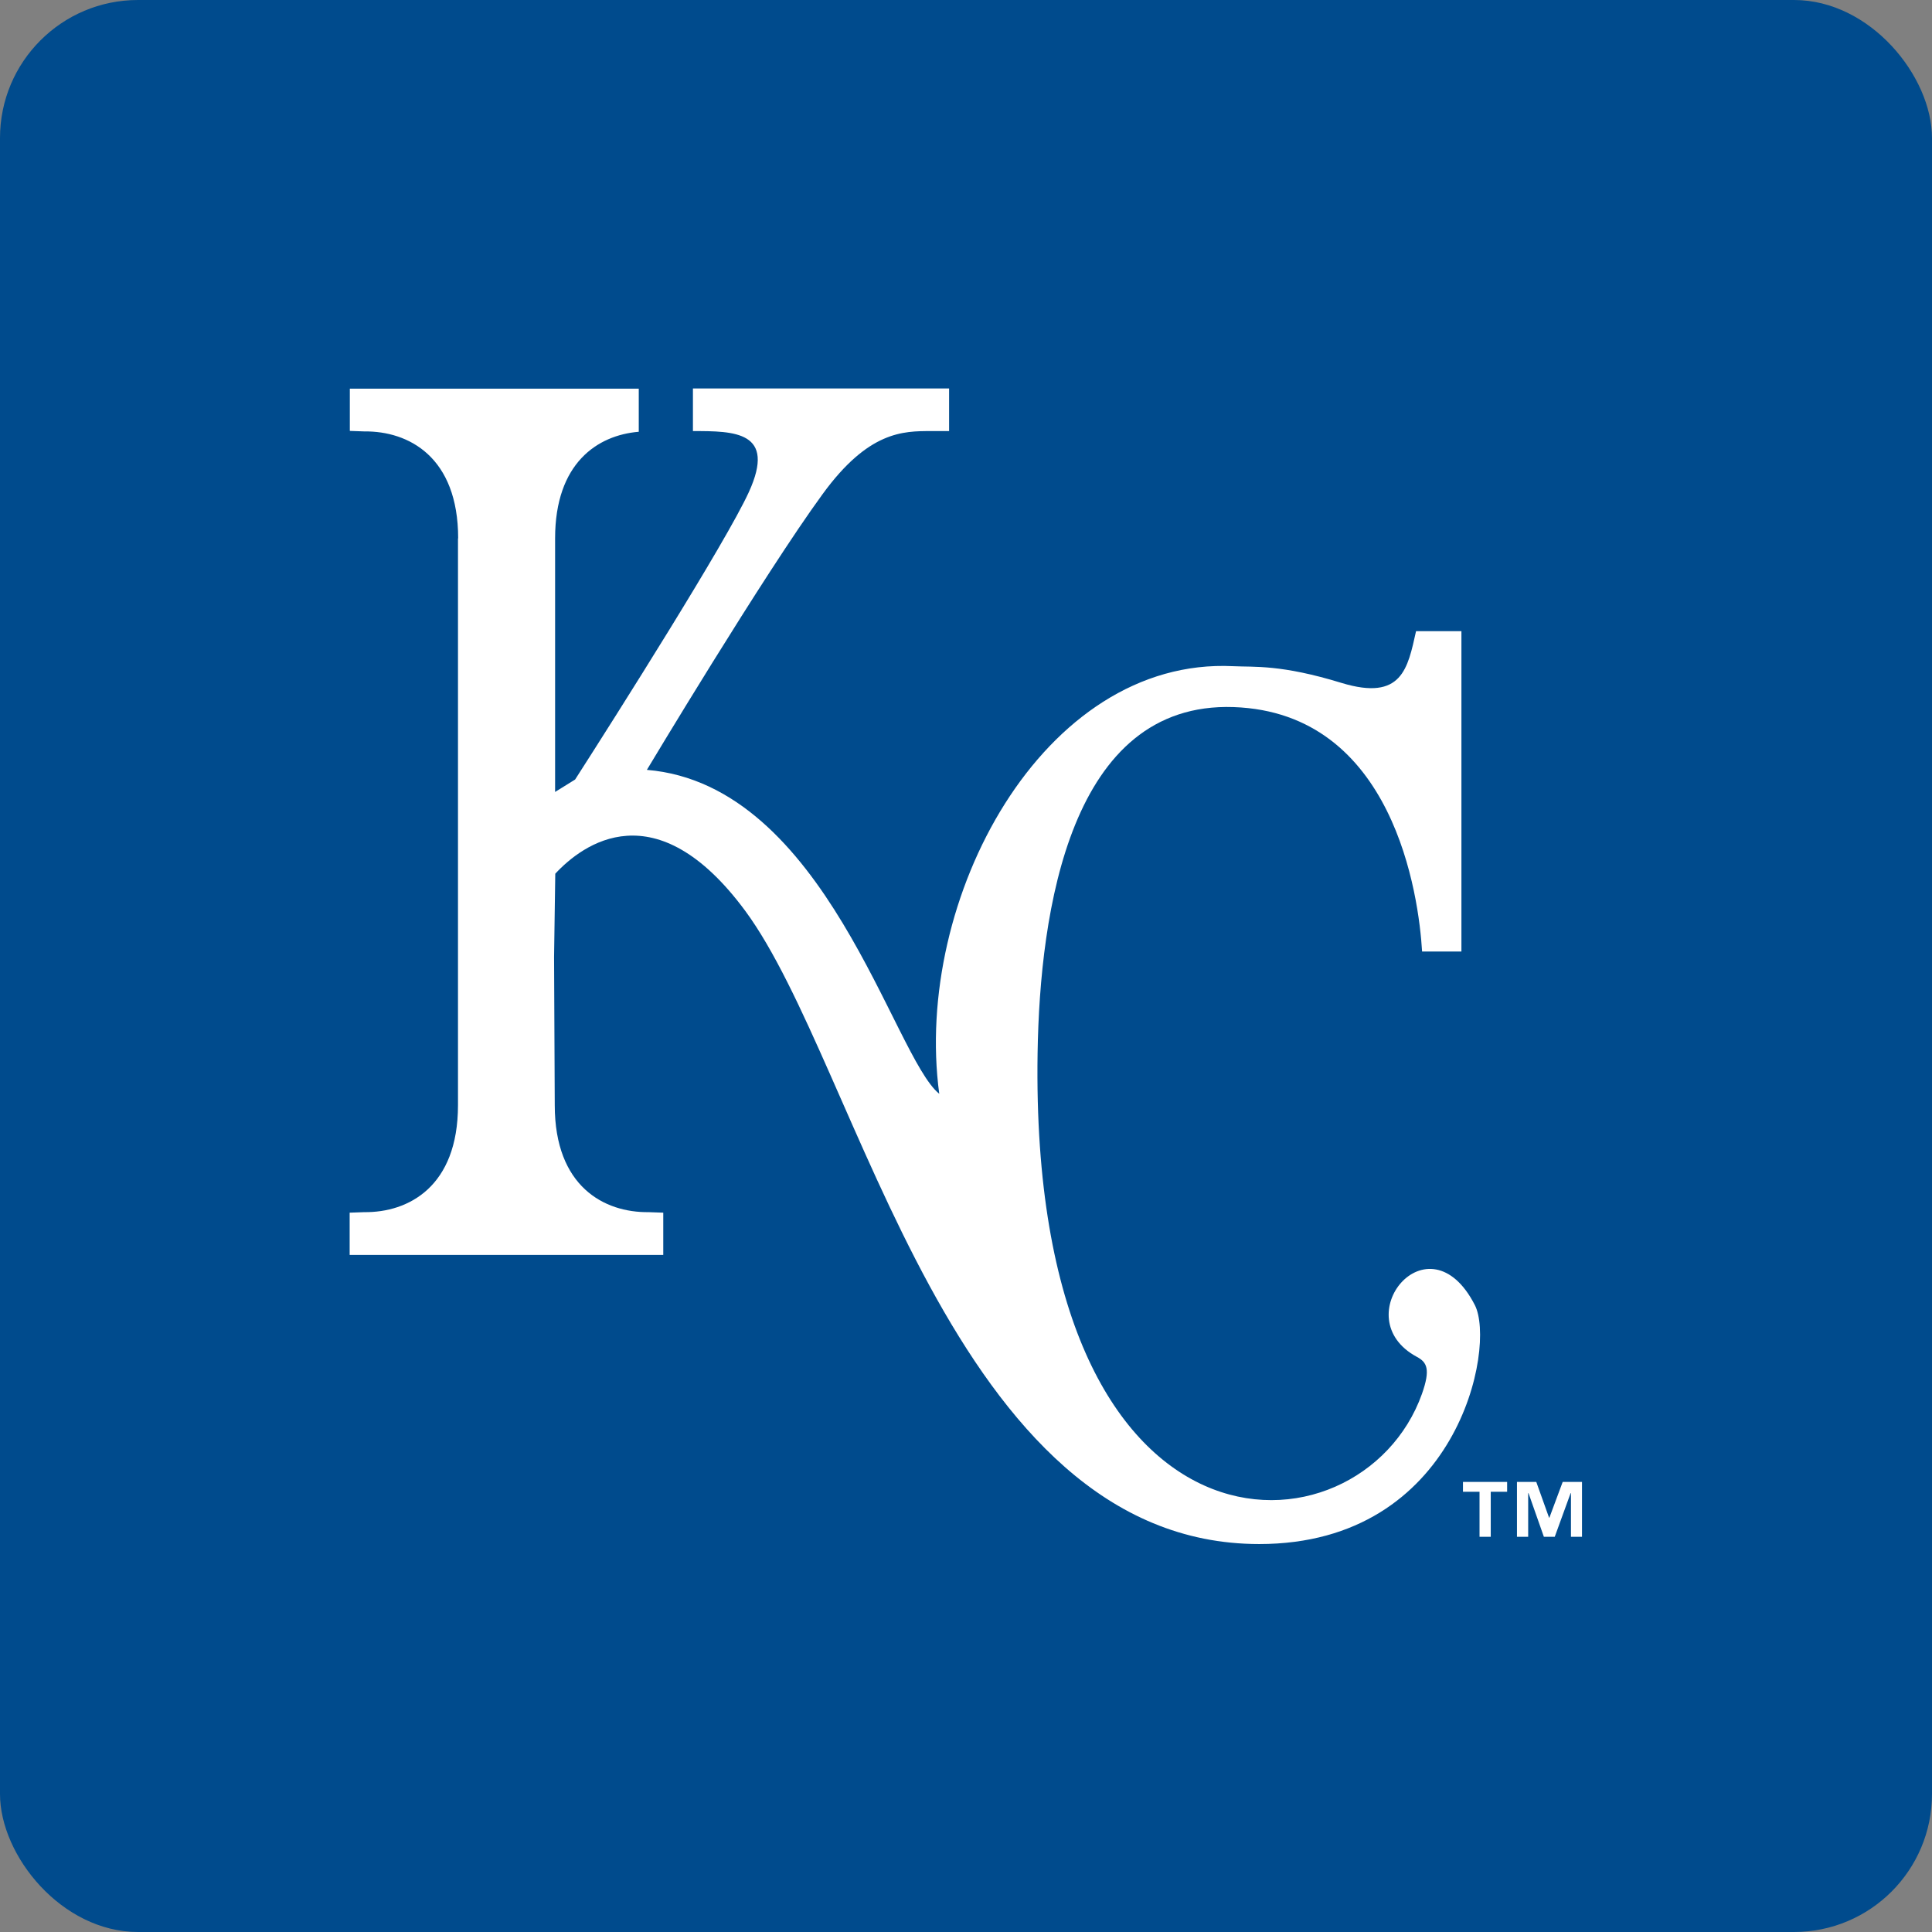 <svg viewBox="0 0 112 112" xmlns="http://www.w3.org/2000/svg"><rect x="0" y="0" width="112" height="112" fill="#808080" stroke="none"/><rect fill="#004b8d" height="112" rx="8" width="112"/><g fill="#fff"><path d="m26.56 31.21c0-4.72-2.87-6.23-5.44-6.2l-.84-.03v-2.45h16.75v2.5c-2.4.2-4.85 1.82-4.85 6.18v14.7s1.16-.72 1.16-.72c2.42-3.77 8.75-13.77 10.07-16.66 1.62-3.54-.86-3.54-3.24-3.54v-2.47h14.85v2.47h-1.05c-1.62 0-3.62 0-6.28 3.65-3.41 4.67-10.19 15.99-10.19 15.99 10.38.86 14.28 16.64 16.95 18.78-1.52-11.27 6-25.33 17.04-24.79 1.23.06 2.76-.11 6.28.97 3.52 1.07 3.84-.86 4.32-3h2.63v18.57h-2.28c-.19-3.22-1.63-13.85-10.93-14.17-9.46-.32-11.23 11.8-11.36 20.07-.48 30.59 18.76 29.62 22.28 19.75.51-1.44.29-1.84-.29-2.15-4.19-2.25.67-8.26 3.36-3 1.23 2.41-.98 13.85-12.5 13.85-17.9 0-23.14-27.69-29.8-36.71-5.19-7.02-9.42-3.86-11.01-2.15l-.07 4.83.04 8.59c0 4.72 2.87 6.23 5.44 6.2l.85.03v2.45h-18.18v-2.45l.84-.03c2.57.03 5.44-1.48 5.44-6.2v-32.86"/><path d="m87.38 86.48h-.96v2.61h-.65v-2.61h-.96v-.57h2.56v.57zm4.34 2.61h-.65v-2.53h-.02l-.92 2.53h-.63l-.89-2.53h-.02v2.53h-.65v-3.18h1.12l.74 2.07h.02l.77-2.07h1.12v3.18z"/></g></svg>